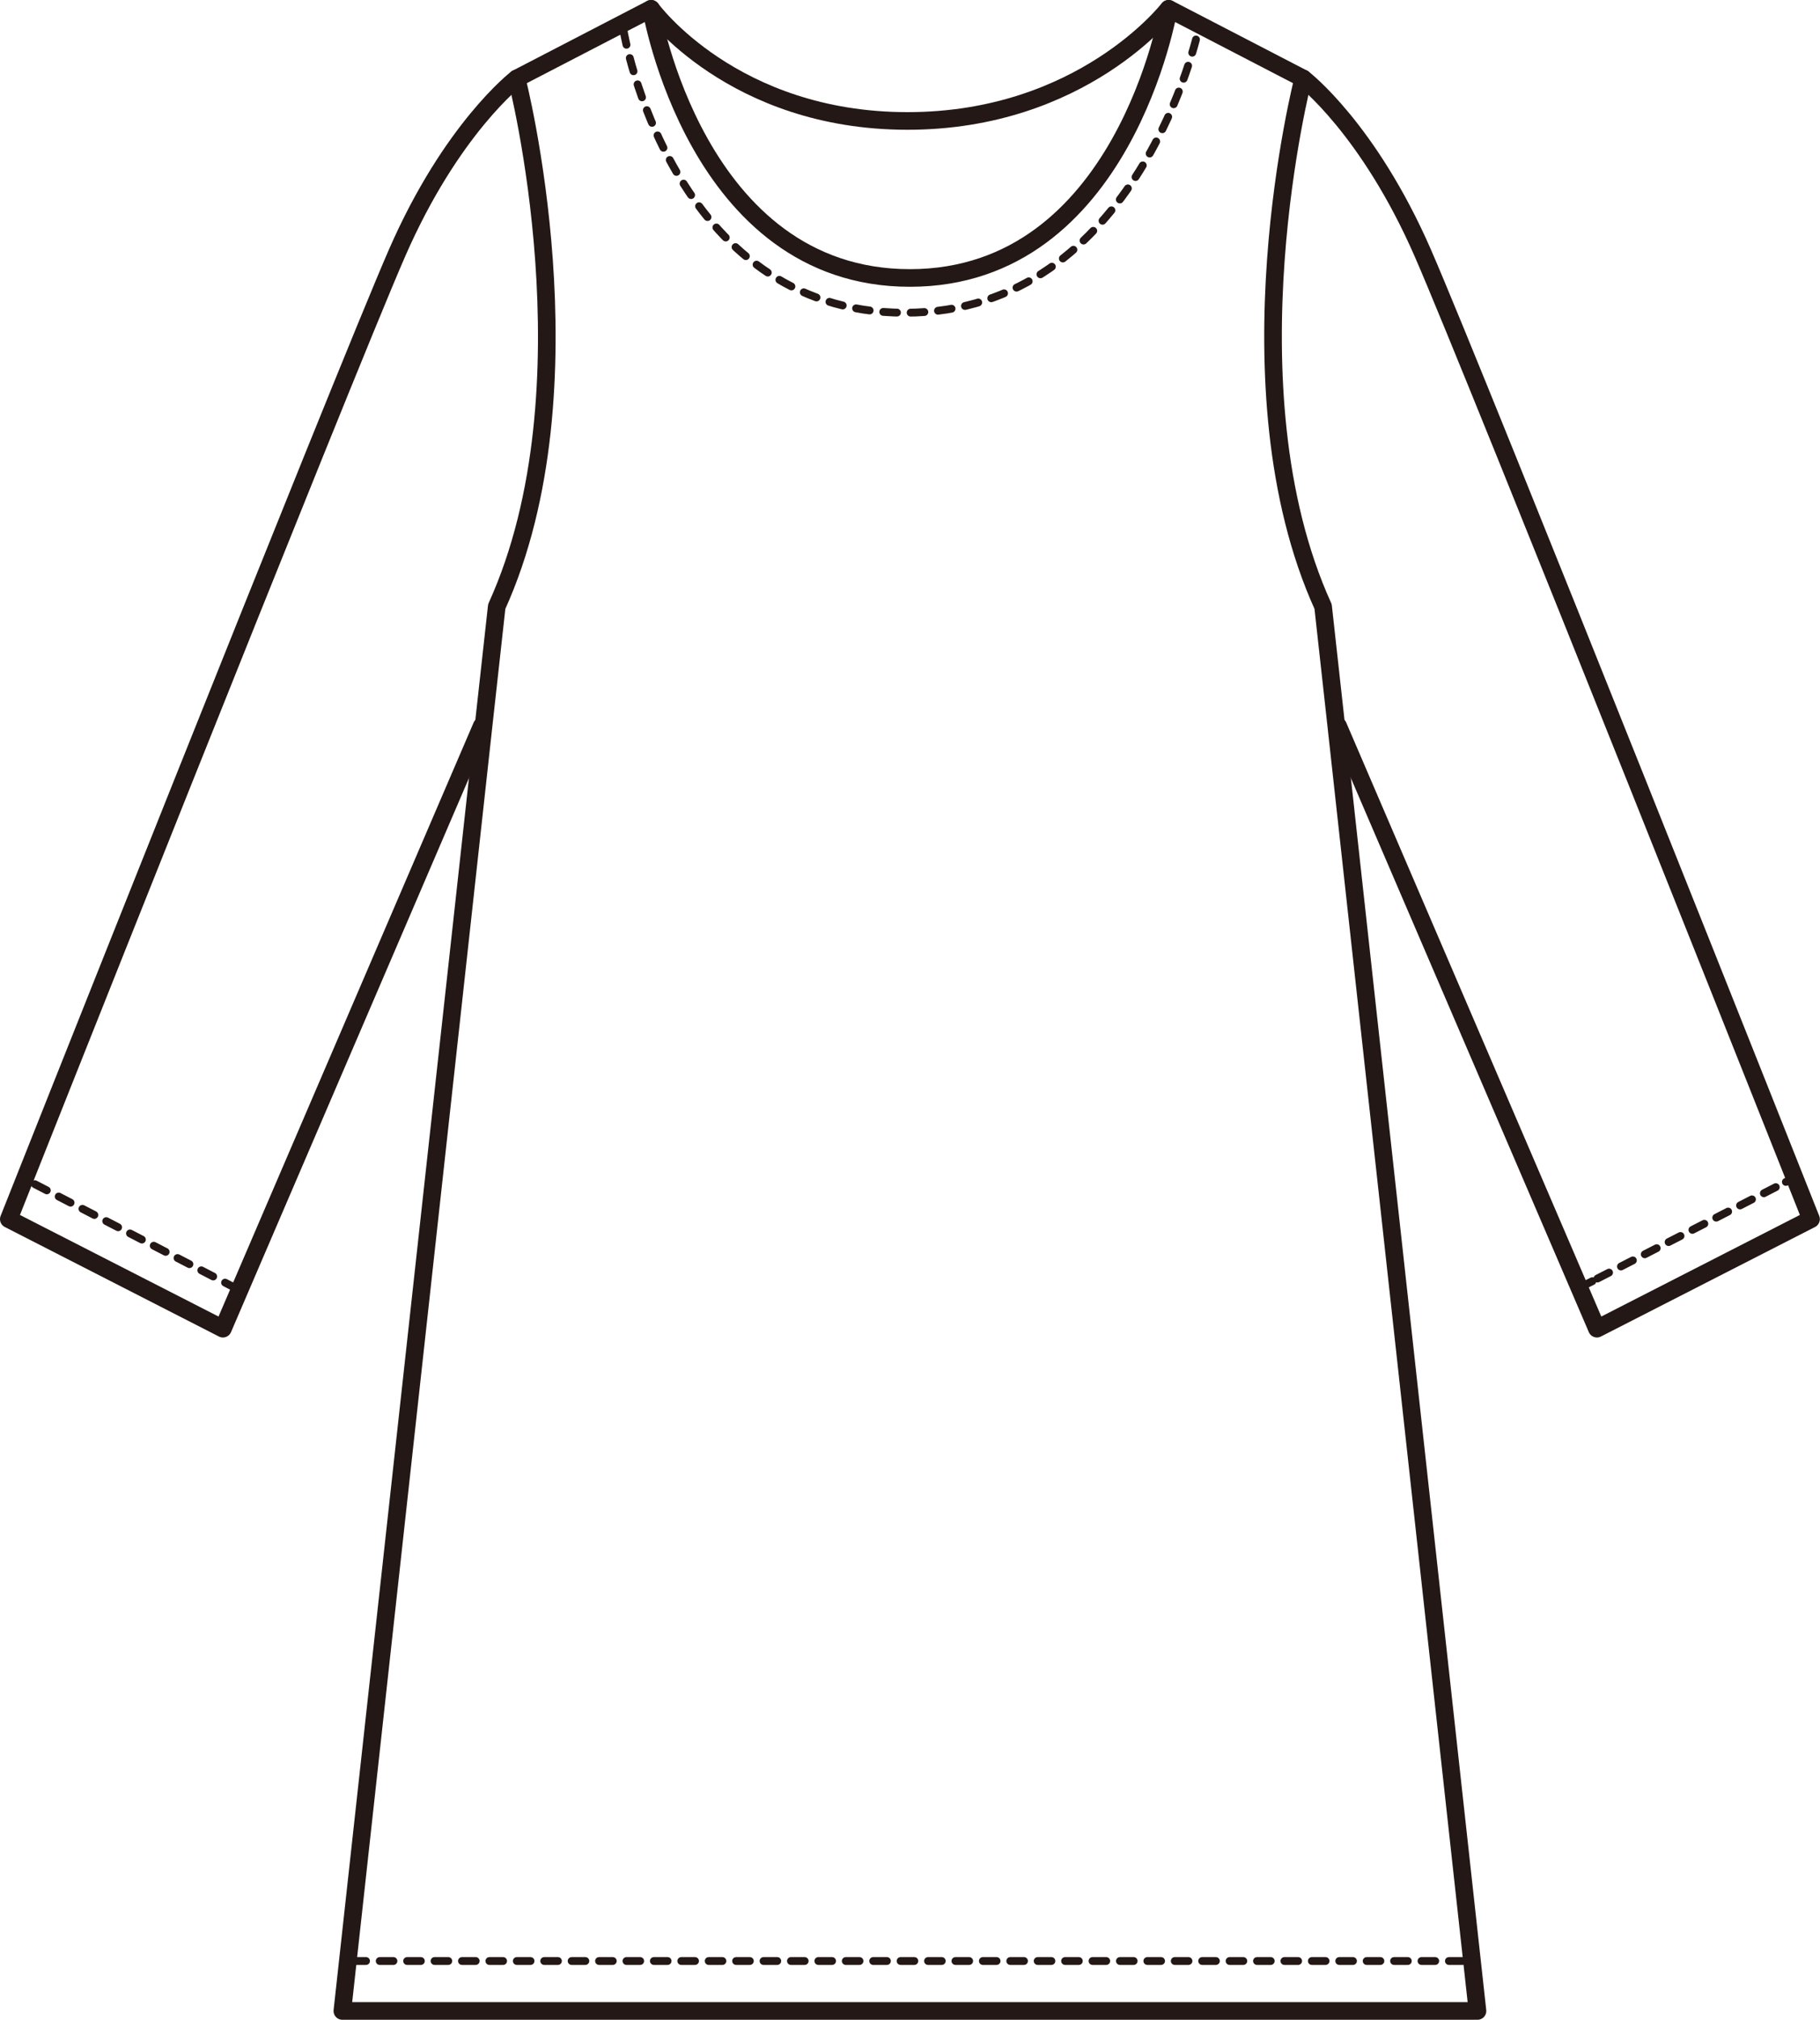 <svg id="レイヤー_1" data-name="レイヤー 1" xmlns="http://www.w3.org/2000/svg" viewBox="0 0 111.53 123.74"><defs><style>.cls-1,.cls-2,.cls-3,.cls-4,.cls-5{fill:none;}.cls-2,.cls-3,.cls-4,.cls-5{stroke:#231815;stroke-linecap:round;stroke-linejoin:round;}.cls-2{stroke-width:1.08px;}.cls-3,.cls-4,.cls-5{stroke-width:0.48px;}.cls-3{stroke-dasharray:0.82 0.82;}.cls-5{stroke-dasharray:0.84;}</style></defs><path class="cls-1" d="M130.22,87.82,117.1,94.53,101.24,57.61h-.11l-.81-7.33c-6.1-13.43-1.22-32.35-1.22-32.35s4,3.06,7.33,10.69S130.22,87.82,130.22,87.82Z" transform="translate(-19.24 -13.13)"/><path class="cls-1" d="M90.86,13.67S88.12,30.16,75,30.16,59.14,13.67,59.14,13.67s5,6.87,15.71,6.87S90.86,13.67,90.86,13.67Z" transform="translate(-19.24 -13.13)"/><path class="cls-1" d="M50.9,17.94s4.88,18.92-1.22,32.35l-.81,7.33h-.11L32.9,94.53,19.78,87.82S40.22,36.25,43.57,28.63,50.9,17.94,50.9,17.94Z" transform="translate(-19.24 -13.13)"/><path class="cls-1" d="M101.13,57.62l8.65,78.71H40.22l8.65-78.71.81-7.33c6.1-13.43,1.22-32.35,1.22-32.35l8.24-4.27S61.88,30.16,75,30.16,90.86,13.67,90.86,13.67l8.24,4.27s-4.88,18.92,1.22,32.35Z" transform="translate(-19.24 -13.13)"/><path class="cls-2" d="M50.9,17.94s-4,3.06-7.33,10.69S19.78,87.82,19.78,87.82L32.9,94.53,48.76,57.61" transform="translate(-19.24 -13.13)"/><path class="cls-2" d="M75,30.16c13.12,0,15.86-16.49,15.86-16.49l8.24,4.27s-4.88,18.92,1.22,32.35l.81,7.33,8.65,78.71H40.22l8.65-78.71.81-7.33c6.1-13.43,1.22-32.35,1.22-32.35l8.24-4.27S61.88,30.16,75,30.16" transform="translate(-19.24 -13.13)"/><path class="cls-2" d="M99.1,17.94s4,3.06,7.33,10.69,23.79,59.19,23.79,59.19L117.1,94.53,101.24,57.61" transform="translate(-19.24 -13.13)"/><path class="cls-2" d="M59.14,13.67s5,6.87,15.71,6.87,16-6.87,16-6.87" transform="translate(-19.24 -13.13)"/><line class="cls-3" x1="2.14" y1="72.55" x2="14.47" y2="78.93"/><line class="cls-4" x1="109.76" y1="72.24" x2="109.44" y2="72.41"/><line class="cls-3" x1="108.82" y1="72.73" x2="97.89" y2="78.33"/><line class="cls-4" x1="97.58" y1="78.49" x2="97.26" y2="78.65"/><path class="cls-5" d="M57.46,15.05s2.89,17.24,17.23,17.24,18-17.39,18-17.39" transform="translate(-19.24 -13.13)"/><line class="cls-5" x1="21.59" y1="120.14" x2="90.24" y2="120.14"/></svg>
